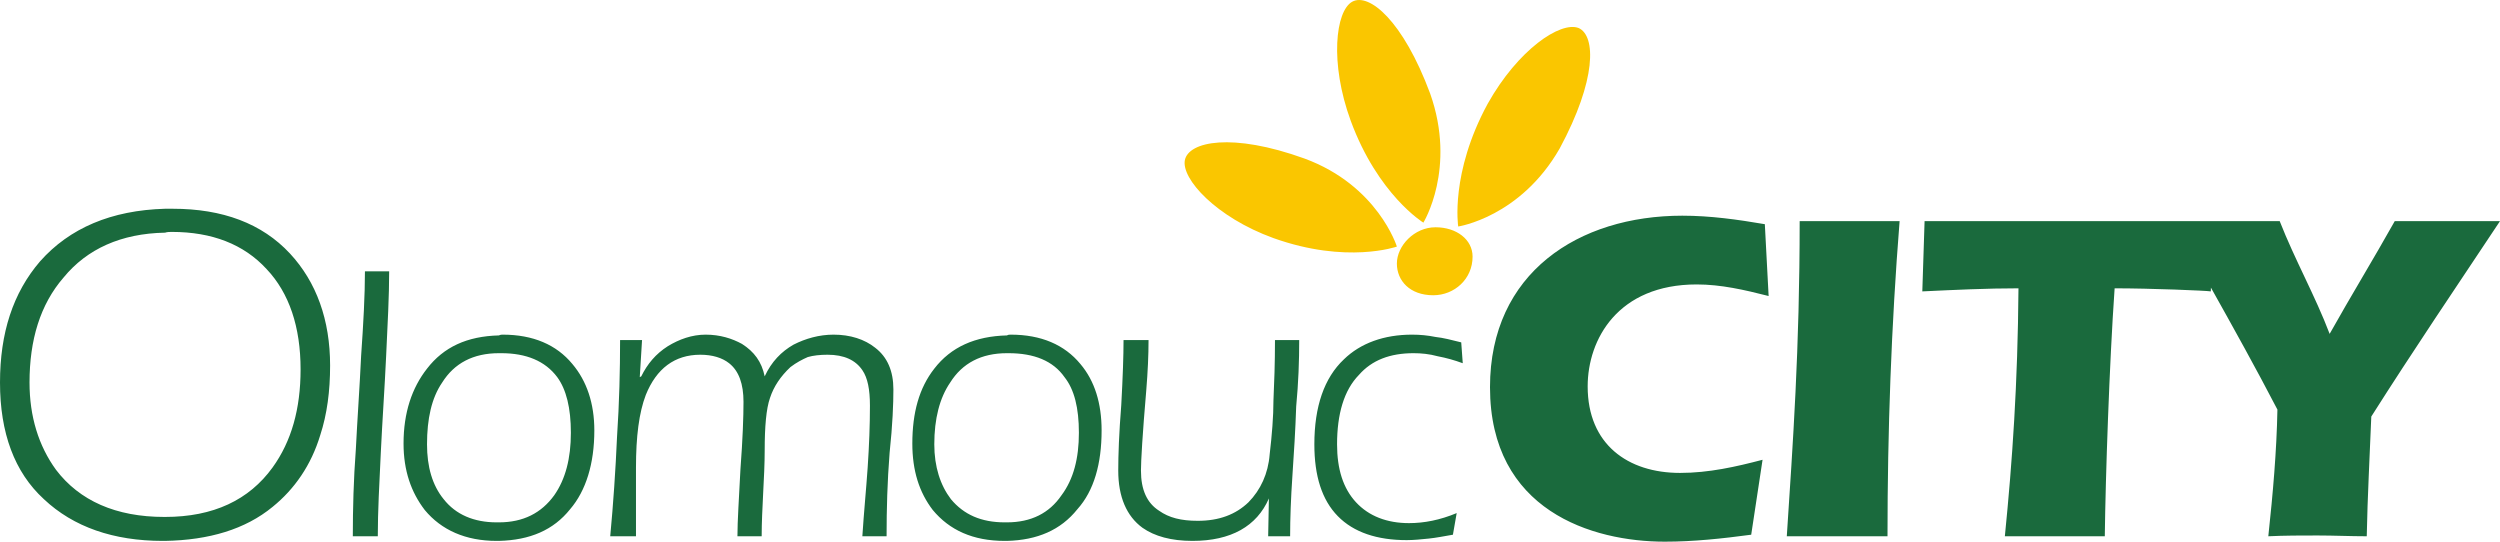 <svg width="120" height="26" viewBox="0 0 120 26" fill="none" xmlns="http://www.w3.org/2000/svg">
<path fill-rule="evenodd" clip-rule="evenodd" d="M8.286 10.02H7.922C5.342 10.094 3.343 10.947 1.926 12.541C0.618 14.061 0 15.989 0 18.362C0 20.772 0.69 22.663 2.108 23.961C3.525 25.296 5.451 25.963 7.813 25.963H7.922C10.03 25.926 11.775 25.407 13.083 24.331C14.137 23.479 14.936 22.329 15.373 20.883C15.7 19.882 15.845 18.77 15.845 17.546C15.845 15.359 15.191 13.542 13.919 12.17C12.574 10.724 10.684 10.02 8.286 10.02ZM13.083 22.44C11.956 23.997 10.248 24.813 7.922 24.813H7.886C5.56 24.813 3.816 24.034 2.689 22.551C1.853 21.402 1.417 19.993 1.417 18.361C1.417 16.322 1.926 14.617 3.053 13.319C4.179 11.947 5.815 11.206 7.922 11.168C8.031 11.132 8.141 11.132 8.25 11.132C10.176 11.132 11.702 11.725 12.792 12.911C13.883 14.061 14.428 15.692 14.428 17.731C14.428 19.623 13.992 21.18 13.083 22.44ZM17.517 13.023H18.68C18.68 14.209 18.607 15.544 18.534 17.101C18.462 18.659 18.352 20.179 18.28 21.699C18.207 23.219 18.134 24.554 18.134 25.741H16.935C16.935 24.406 16.971 23.034 17.081 21.551C17.153 20.105 17.262 18.622 17.335 17.064C17.444 15.507 17.517 14.172 17.517 13.023ZM24.131 16.063C24.095 16.063 24.022 16.063 23.949 16.1C22.423 16.137 21.296 16.657 20.497 17.695C19.77 18.622 19.37 19.808 19.37 21.291C19.37 22.589 19.733 23.627 20.388 24.48C21.187 25.444 22.35 25.963 23.84 25.963H23.949C25.439 25.926 26.566 25.444 27.365 24.443C28.128 23.553 28.528 22.255 28.528 20.661C28.528 19.363 28.165 18.288 27.474 17.472C26.711 16.545 25.584 16.063 24.131 16.063ZM26.602 23.775C25.984 24.628 25.112 25.073 23.949 25.073H23.84C22.75 25.073 21.878 24.702 21.296 23.961C20.751 23.293 20.497 22.404 20.497 21.328C20.497 20.105 20.715 19.104 21.224 18.362C21.805 17.435 22.713 16.953 23.949 16.953H24.058C25.257 16.953 26.166 17.324 26.747 18.102C27.183 18.696 27.402 19.586 27.402 20.772C27.402 21.996 27.147 22.997 26.602 23.775ZM42.883 18.695C42.883 19.363 42.847 20.364 42.701 21.736C42.592 23.108 42.556 24.442 42.556 25.74H41.393C41.466 24.59 41.575 23.515 41.648 22.44C41.72 21.365 41.757 20.401 41.757 19.474C41.757 18.695 41.648 18.139 41.393 17.768C41.066 17.286 40.521 17.027 39.721 17.027C39.358 17.027 39.031 17.064 38.776 17.138C38.522 17.249 38.231 17.398 37.941 17.62C37.468 18.065 37.141 18.547 36.959 19.103C36.778 19.622 36.705 20.475 36.705 21.624C36.705 22.255 36.669 22.959 36.632 23.664C36.596 24.405 36.56 25.073 36.56 25.74H35.397C35.397 24.998 35.469 23.96 35.542 22.514C35.651 21.068 35.688 19.993 35.688 19.288C35.688 18.436 35.469 17.805 34.997 17.435C34.67 17.175 34.197 17.027 33.616 17.027C32.38 17.027 31.508 17.694 30.999 18.955C30.672 19.808 30.527 20.957 30.527 22.44V25.74H29.291C29.437 24.183 29.546 22.588 29.618 20.957C29.727 19.326 29.764 17.768 29.764 16.322H30.818L30.709 18.102L30.781 18.065C31.072 17.472 31.472 16.99 32.053 16.619C32.598 16.285 33.216 16.063 33.87 16.063C34.561 16.063 35.142 16.248 35.615 16.508C36.196 16.878 36.56 17.36 36.705 18.065C37.032 17.36 37.505 16.878 38.086 16.545C38.667 16.248 39.322 16.063 40.012 16.063C40.812 16.063 41.502 16.285 42.011 16.693C42.592 17.139 42.883 17.805 42.883 18.695ZM48.516 16.063C48.443 16.063 48.407 16.063 48.334 16.1C46.808 16.137 45.645 16.657 44.846 17.695C44.119 18.622 43.792 19.808 43.792 21.291C43.792 22.589 44.119 23.627 44.773 24.48C45.572 25.444 46.699 25.963 48.225 25.963H48.334C49.788 25.926 50.915 25.444 51.714 24.443C52.514 23.553 52.877 22.255 52.877 20.661C52.877 19.363 52.55 18.288 51.859 17.472C51.096 16.545 49.97 16.063 48.516 16.063ZM50.951 23.775C50.37 24.628 49.497 25.073 48.334 25.073H48.225C47.099 25.073 46.263 24.702 45.645 23.961C45.136 23.293 44.846 22.404 44.846 21.328C44.846 20.105 45.1 19.104 45.609 18.362C46.19 17.435 47.099 16.953 48.334 16.953H48.407C49.643 16.953 50.551 17.324 51.096 18.102C51.569 18.696 51.787 19.586 51.787 20.772C51.787 21.996 51.532 22.997 50.951 23.775ZM61.199 16.323H62.362C62.362 17.324 62.326 18.362 62.217 19.512C62.181 20.624 62.108 21.773 62.035 22.848C61.962 23.924 61.926 24.888 61.926 25.741H60.872L60.907 23.925C60.907 23.925 60.908 23.924 60.908 23.924V23.887L60.907 23.925C60.326 25.259 59.091 25.963 57.237 25.963C56.22 25.963 55.42 25.741 54.839 25.333C54.076 24.776 53.676 23.849 53.676 22.589C53.676 21.847 53.712 20.809 53.821 19.437C53.894 18.102 53.93 17.064 53.93 16.323H55.13C55.13 17.064 55.093 17.843 55.021 18.733C54.839 20.846 54.766 22.144 54.766 22.589C54.766 23.516 55.057 24.146 55.639 24.517C56.111 24.851 56.692 24.999 57.492 24.999C58.51 24.999 59.309 24.702 59.927 24.109C60.508 23.516 60.872 22.737 60.944 21.81C61.053 20.883 61.126 19.994 61.126 19.215C61.163 18.399 61.199 17.435 61.199 16.323ZM65.233 17.991C64.506 18.733 64.179 19.882 64.179 21.328C64.179 22.515 64.47 23.442 65.088 24.109C65.706 24.776 66.578 25.11 67.632 25.11C68.359 25.11 69.122 24.962 69.921 24.628L69.74 25.666C69.303 25.741 68.94 25.815 68.577 25.852C68.213 25.889 67.85 25.926 67.523 25.926C66.105 25.926 64.979 25.555 64.216 24.776C63.452 23.998 63.089 22.848 63.089 21.328C63.089 19.512 63.562 18.14 64.506 17.25C65.306 16.471 66.433 16.063 67.777 16.063C68.177 16.063 68.54 16.1 68.904 16.174C69.267 16.212 69.703 16.323 70.139 16.434L70.212 17.435C69.812 17.287 69.412 17.176 69.013 17.101C68.613 16.99 68.213 16.953 67.85 16.953C66.723 16.953 65.851 17.287 65.233 17.991ZM76.208 18.547C76.208 21.328 78.135 22.7 80.642 22.7C82.023 22.7 83.331 22.403 84.603 22.069L84.058 25.666C82.677 25.851 81.296 26 79.915 26C76.426 26 71.52 24.516 71.52 18.584C71.52 13.097 75.772 10.353 80.751 10.353C82.096 10.353 83.404 10.538 84.712 10.761L84.894 14.209C83.731 13.912 82.605 13.653 81.442 13.653C77.662 13.653 76.208 16.286 76.208 18.547ZM86.384 10.613H91.181C90.781 15.655 90.6 20.698 90.6 25.741H85.766C86.057 21.291 86.384 16.768 86.384 10.613ZM120 10.613C117.929 13.727 115.821 16.842 113.822 19.994C113.749 21.884 113.64 23.812 113.604 25.741C112.804 25.741 112.041 25.703 111.242 25.703C110.478 25.703 109.679 25.703 108.879 25.741C109.098 23.701 109.279 21.662 109.316 19.66C108.284 17.675 107.207 15.737 106.124 13.805L106.118 13.987C105.936 13.95 103.21 13.839 101.502 13.839C101.248 17.472 101.066 22.886 101.03 25.741H96.233C96.596 22.107 96.85 18.436 96.887 13.839C95.36 13.839 93.834 13.913 92.271 13.987L92.38 10.613H104.337H106.227C106.445 10.613 106.666 10.613 106.881 10.613C107.753 10.613 108.589 10.613 109.425 10.613C110.151 12.467 111.133 14.209 111.823 16.026C112.841 14.209 113.931 12.43 114.949 10.613C115.784 10.613 116.584 10.613 117.42 10.613C118.365 10.613 119.382 10.613 120 10.613Z" fill="#1A6A3D"/>
<path d="M68.795 14.172C67.668 14.172 67.05 13.468 67.05 12.652C67.05 11.799 67.886 10.909 68.904 10.909C69.921 10.909 70.684 11.503 70.684 12.318C70.684 13.394 69.812 14.172 68.795 14.172ZM61.127 11.429C64.652 12.689 67.05 11.836 67.05 11.836C67.05 11.836 66.142 8.907 62.617 7.61C59.128 6.349 57.056 6.794 56.874 7.684C56.693 8.574 58.364 10.428 61.127 11.429ZM68.322 10.687C68.322 10.687 69.921 8.092 68.649 4.495C67.341 0.973 65.706 -0.362 64.906 0.083C64.106 0.528 63.816 3.012 64.833 5.793C66.142 9.352 68.322 10.687 68.322 10.687ZM75.772 1.344C74.9 1.01 72.865 2.382 71.411 4.977C69.594 8.314 69.994 10.872 69.994 10.872C69.994 10.872 72.974 10.428 74.864 7.128C76.644 3.827 76.608 1.714 75.772 1.344Z" fill="#FAC600"/>
</svg>
